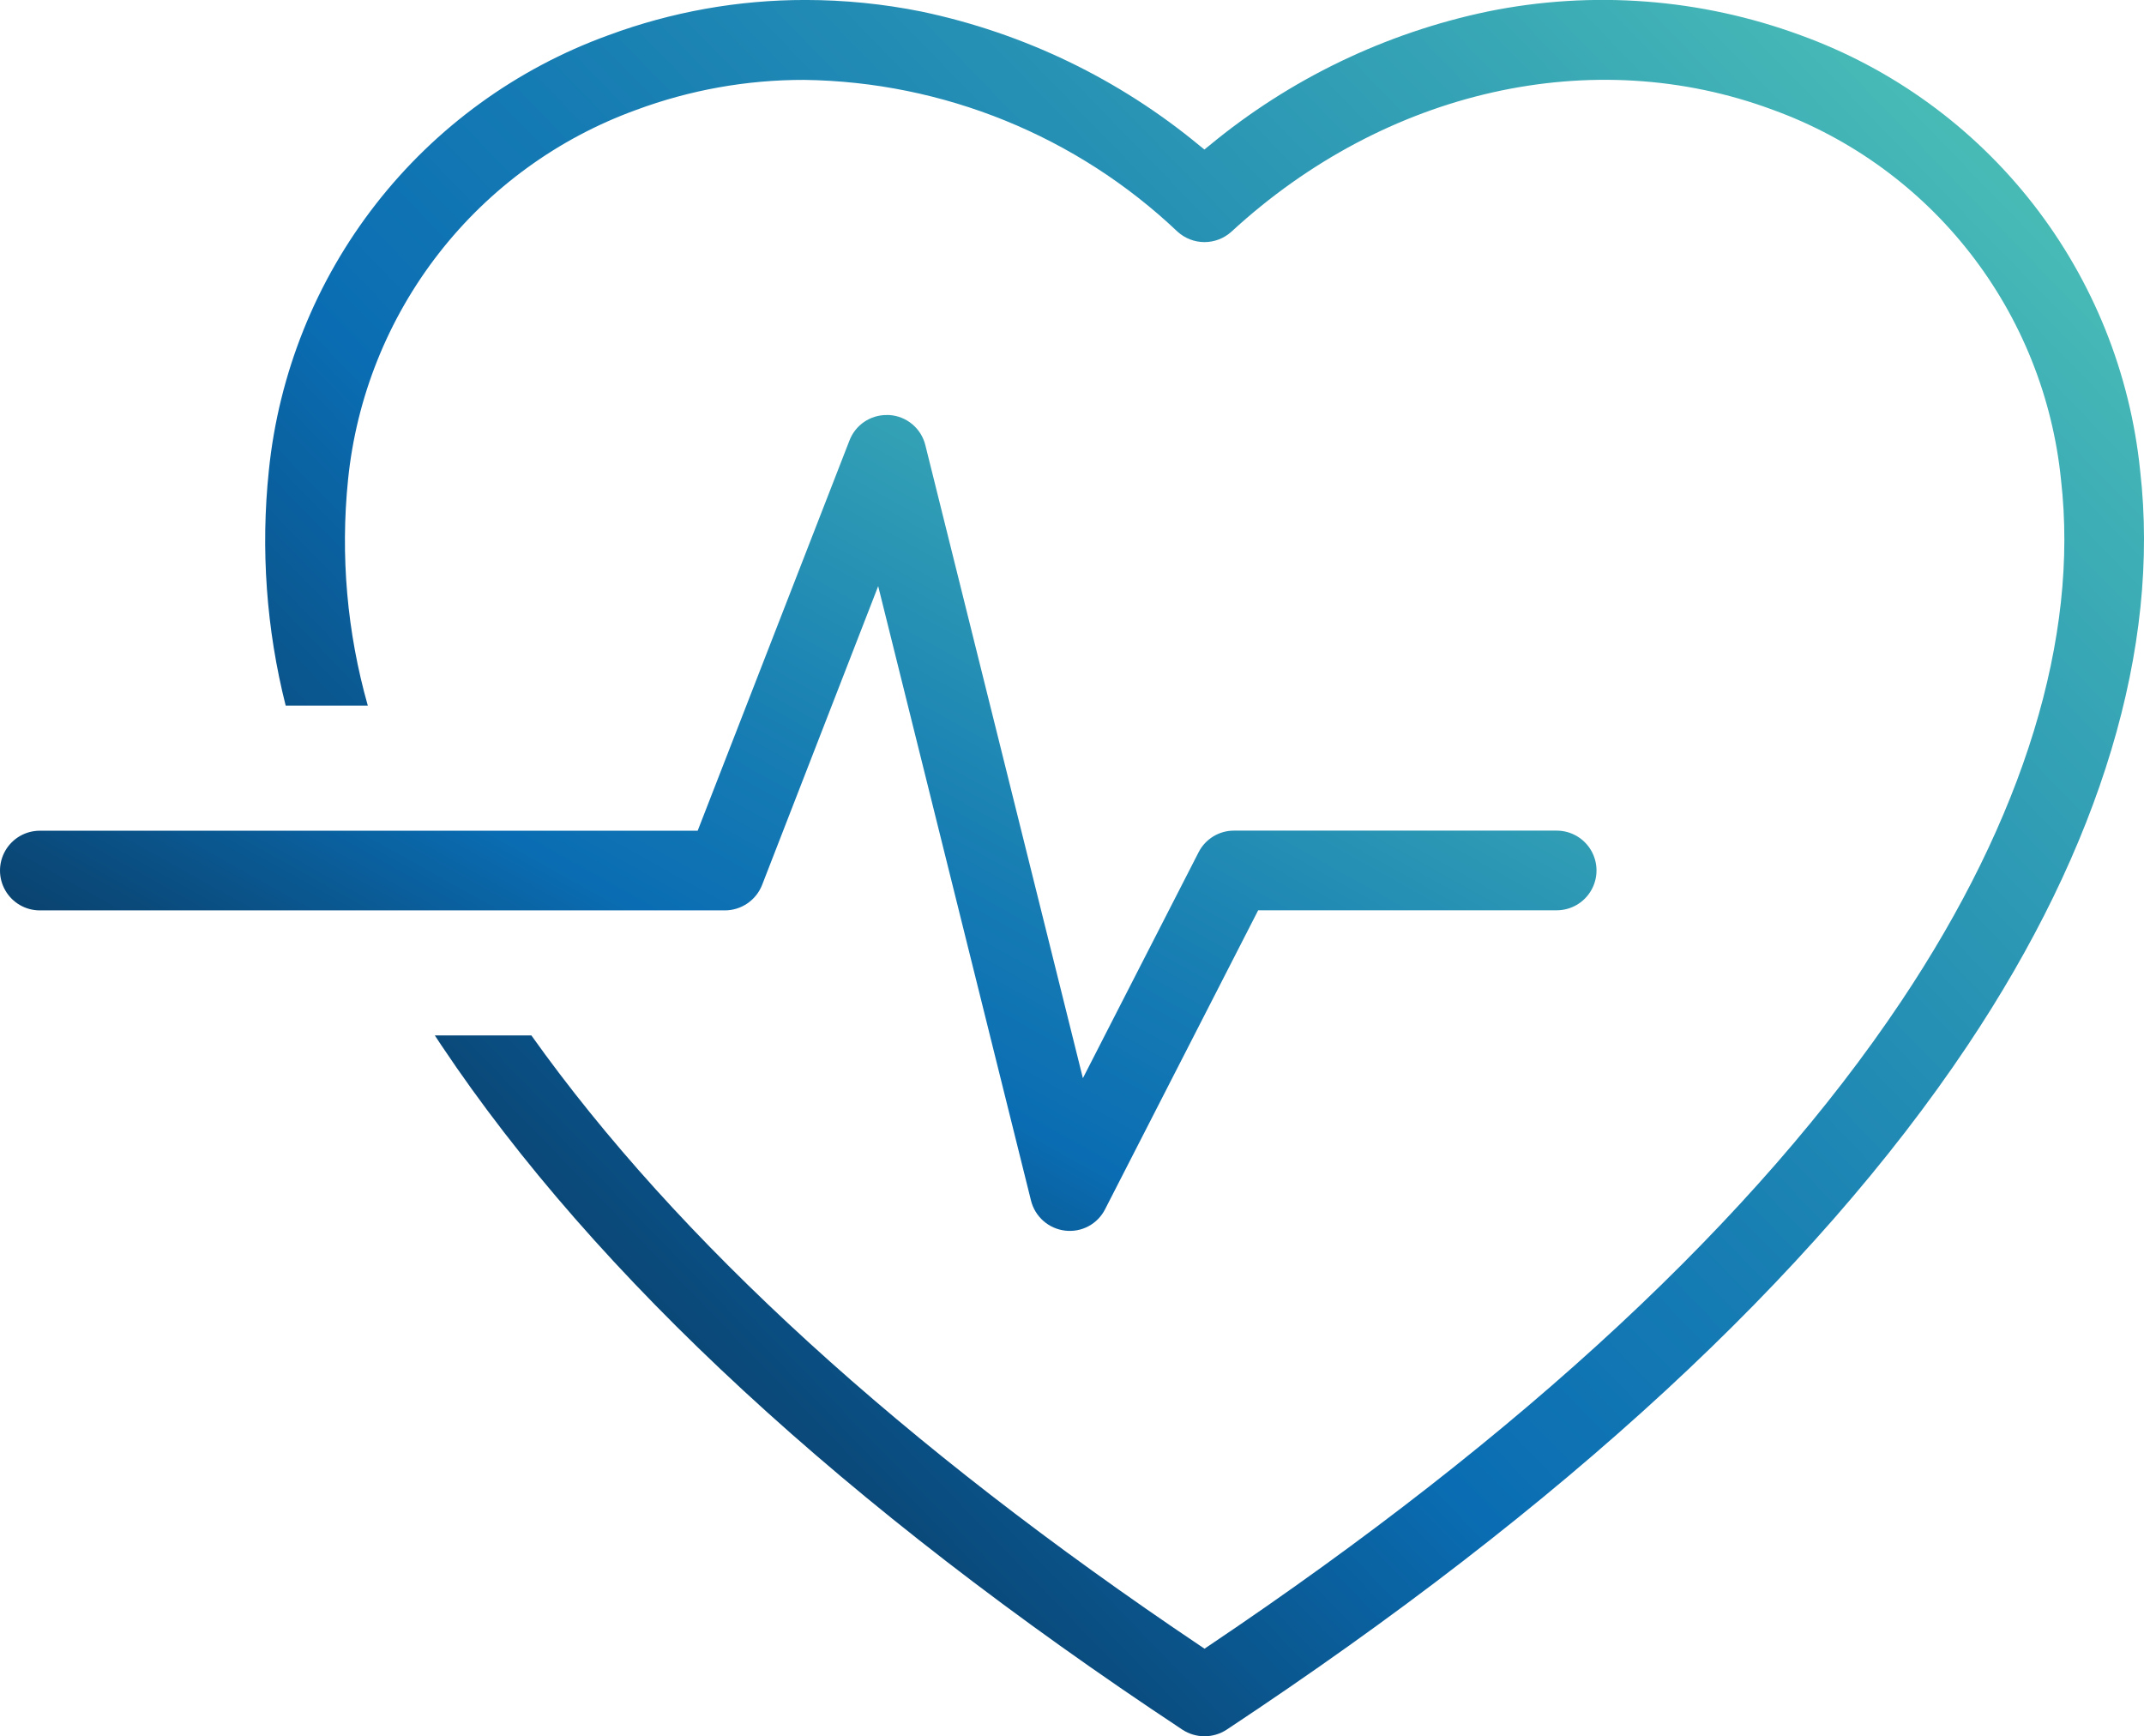 <svg xmlns="http://www.w3.org/2000/svg" xmlns:xlink="http://www.w3.org/1999/xlink" width="89.78" height="72.698" viewBox="0 0 89.78 72.698">
  <defs>
    <linearGradient id="linear-gradient" x1="-0.099" y1="1" x2="1" gradientUnits="objectBoundingBox">
      <stop offset="0" stop-color="#0a243f"/>
      <stop offset="0.064" stop-color="#0a2846"/>
      <stop offset="0.16" stop-color="#0a355a"/>
      <stop offset="0.275" stop-color="#0a4a7b"/>
      <stop offset="0.404" stop-color="#0a67a9"/>
      <stop offset="0.429" stop-color="#0a6db3"/>
      <stop offset="0.553" stop-color="#167cb3"/>
      <stop offset="0.791" stop-color="#35a3b5"/>
      <stop offset="1" stop-color="#55cbb7"/>
    </linearGradient>
    <clipPath id="clip-path">
      <path id="Pfad_5245" data-name="Pfad 5245" d="M409.9,1.477A21.732,21.732,0,0,0,395.683,19.71a28.2,28.2,0,0,0,.706,9.835h3.439A25.28,25.28,0,0,1,399,20.09,18.445,18.445,0,0,1,411.061,4.605,20.1,20.1,0,0,1,418.1,3.346,23.168,23.168,0,0,1,433.734,9.7a1.678,1.678,0,0,0,2.26,0c6.458-5.947,15.145-7.9,22.672-5.1A18.447,18.447,0,0,1,470.731,20.09c.756,6.61-1.558,14.162-6.693,21.838-6.05,9.046-15.807,18.125-29,26.987l-.173.116-.173-.116c-12.49-8.389-21.914-16.988-28.014-25.56h-4.043c.093.143.188.286.283.428,6.465,9.666,16.9,19.3,31.027,28.643a1.691,1.691,0,0,0,1.84,0c14.123-9.34,24.562-18.977,31.027-28.643,5.58-8.342,8.081-16.666,7.233-24.073A21.728,21.728,0,0,0,459.83,1.477,24.029,24.029,0,0,0,446.724.483,26.939,26.939,0,0,0,435.06,6.1l-.2.161-.2-.161A26.939,26.939,0,0,0,423,.483,24.646,24.646,0,0,0,418.165,0,23.685,23.685,0,0,0,409.9,1.477" fill="url(#linear-gradient)"/>
    </clipPath>
    <clipPath id="clip-path-2">
      <path id="Pfad_5246" data-name="Pfad 5246" d="M420,18.438l-6.359,16.345H386.094a1.668,1.668,0,1,0,0,3.336h28.689a1.68,1.68,0,0,0,1.555-1.063L421.2,24.543l6.4,25.729a1.674,1.674,0,0,0,1.428,1.255,1.655,1.655,0,0,0,1.676-.9l6.408-12.512h12.5a1.668,1.668,0,1,0,0-3.336H436.1a1.66,1.66,0,0,0-1.484.908l-4.844,9.457L423.175,18.64a1.662,1.662,0,0,0-1.513-1.262l-.1,0A1.657,1.657,0,0,0,420,18.438" fill="url(#linear-gradient)"/>
    </clipPath>
  </defs>
  <g id="Gesundheit" transform="translate(-730.62 -2032)">
    <g id="Gesundheit-2" data-name="Gesundheit" transform="translate(346.194 2031.999)">
      <g id="Gruppe_2701" data-name="Gruppe 2701" clip-path="url(#clip-path)">
        <rect id="Rechteck_598" data-name="Rechteck 598" width="79.565" height="73.195" transform="translate(395.327 -0.406)" fill="url(#linear-gradient)"/>
      </g>
    </g>
    <g id="Gruppe_2704" data-name="Gruppe 2704" transform="translate(346.194 2031.999)">
      <g id="Gruppe_2703" data-name="Gruppe 2703" clip-path="url(#clip-path-2)">
        <rect id="Rechteck_599" data-name="Rechteck 599" width="66.855" height="34.238" transform="translate(384.426 17.375)" fill="url(#linear-gradient)"/>
      </g>
    </g>
  </g>
</svg>
